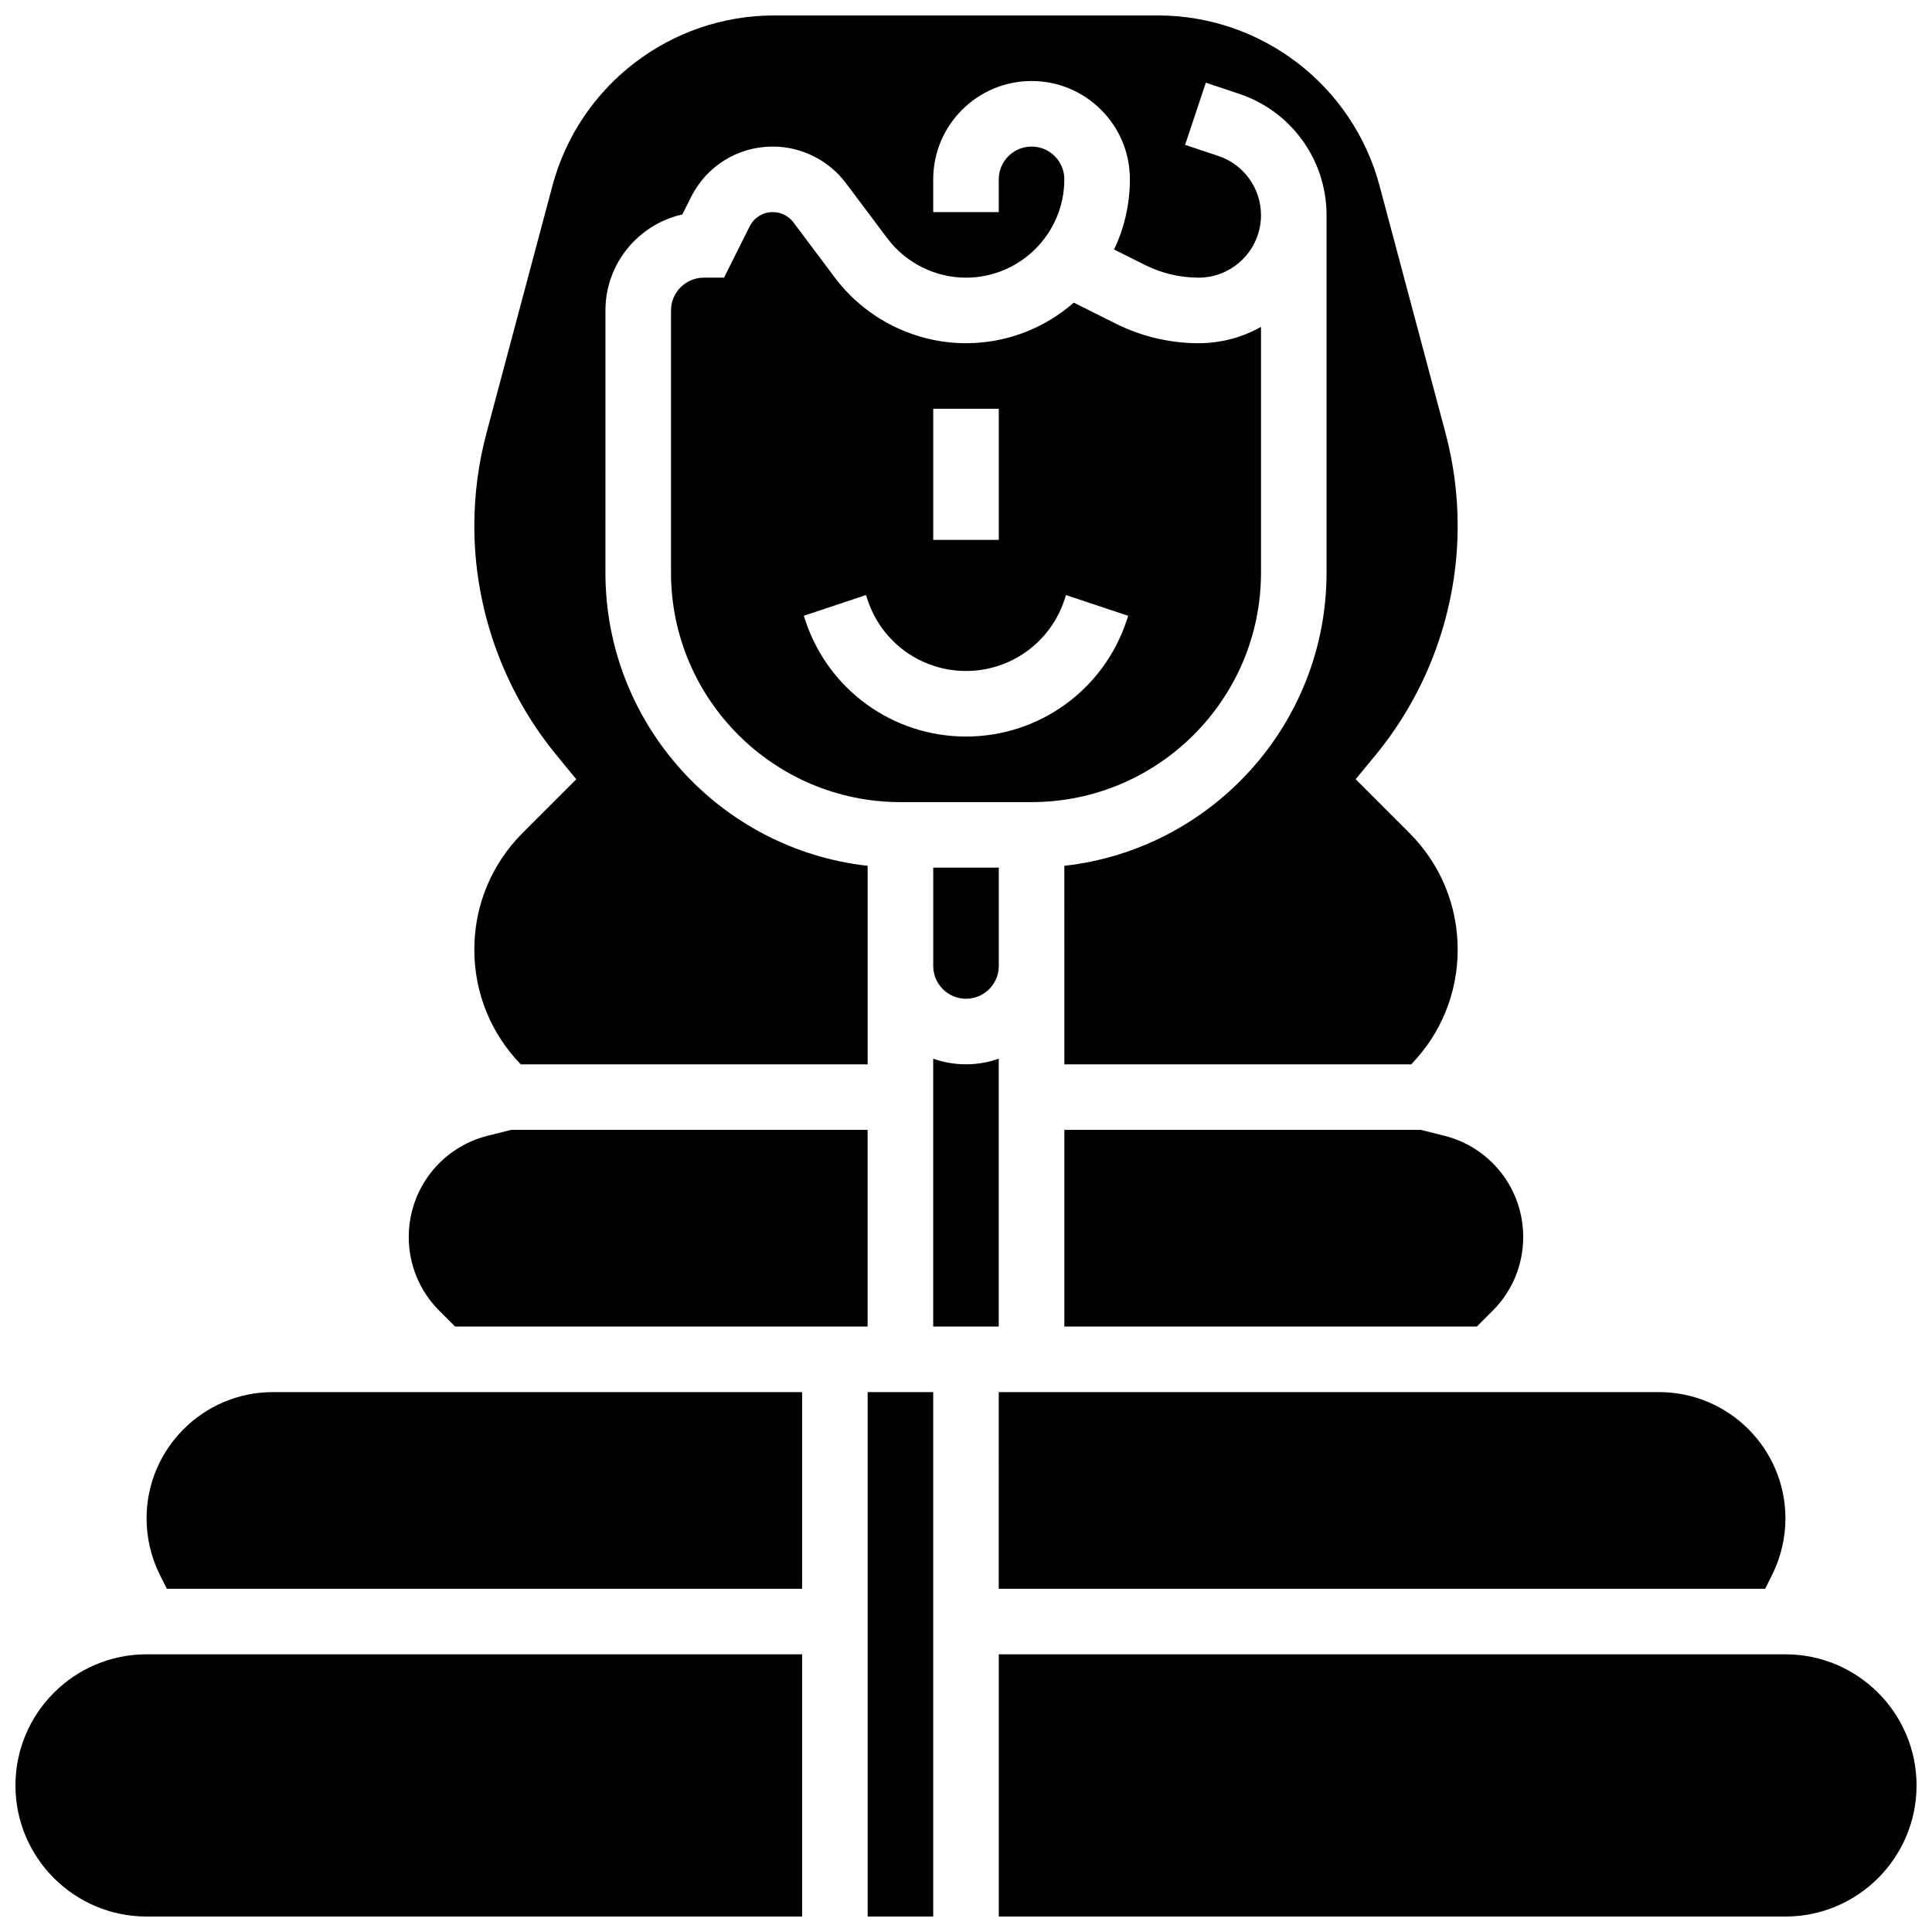 <?xml version="1.0" encoding="UTF-8"?>
<!-- Uploaded to: SVG Repo, www.svgrepo.com, Generator: SVG Repo Mixer Tools -->
<svg width="800px" height="800px" version="1.1" viewBox="144 144 512 512" xmlns="http://www.w3.org/2000/svg">
 <defs>
  <clipPath id="d">
   <path d="m269 148.09h262v278.91h-262z"/>
  </clipPath>
  <clipPath id="c">
   <path d="m148.09 582h208.91v69.902h-208.91z"/>
  </clipPath>
  <clipPath id="b">
   <path d="m408 582h243.9v69.902h-243.9z"/>
  </clipPath>
  <clipPath id="a">
   <path d="m373 512h19v139.9h-19z"/>
  </clipPath>
 </defs>
 <path d="m520.54 443.43h-94.48v52.117h109.32l4.184-4.184c5.227-5.227 8.102-12.172 8.102-19.559 0-12.715-8.617-23.75-20.949-26.832z"/>
 <path d="m264.61 495.55h109.32v-52.117h-94.48l-6.18 1.543c-12.332 3.086-20.945 14.121-20.945 26.836 0 7.387 2.879 14.332 8.102 19.559z"/>
 <g clip-path="url(#d)">
  <path d="m269.7 395.66c0 11.438 4.371 22.203 12.309 30.402h91.926v-52.613c-39.031-4.336-69.492-37.512-69.492-77.684l0.004-69.492c0-12.418 8.73-22.836 20.379-25.438l2.305-4.606c4.129-8.254 12.43-13.387 21.664-13.387 7.586 0 14.828 3.621 19.379 9.691l10.977 14.629c4.894 6.527 12.688 10.422 20.848 10.422 14.367 0 26.059-11.691 26.059-26.059 0-2.324-0.902-4.504-2.543-6.144-1.641-1.637-3.824-2.539-6.144-2.539-4.789 0-8.688 3.898-8.688 8.688v8.688h-17.371v-8.688c0-14.367 11.691-26.059 26.059-26.059 6.961 0 13.504 2.711 18.43 7.633 4.918 4.922 7.629 11.465 7.629 18.426 0 6.652-1.508 12.953-4.191 18.594l8.262 4.129c4.363 2.18 9.246 3.332 14.121 3.332 9.129 0.004 16.555-7.422 16.555-16.551 0-7.137-4.547-13.449-11.316-15.703l-8.801-2.934 5.496-16.48 8.801 2.934c13.871 4.625 23.191 17.559 23.191 32.184v94.73c0 40.172-30.457 73.348-69.492 77.684l0.004 52.613h91.93c7.938-8.199 12.309-18.961 12.309-30.402 0-11.684-4.551-22.668-12.812-30.93l-14.223-14.219 5.434-6.598c13.922-17.02 21.598-38.527 21.598-60.539 0-8.316-1.086-16.605-3.231-24.637l-17.469-65.504c-7.082-26.574-31.242-45.137-58.746-45.137h-101.7c-27.504 0-51.664 18.562-58.75 45.137l-17.469 65.504c-2.144 8.035-3.231 16.324-3.231 24.637 0 21.785 7.539 43.121 21.223 60.07l5.793 7.078-14.207 14.203c-8.258 8.266-12.809 19.25-12.809 30.934z"/>
 </g>
 <path d="m408.68 565.04h203.11l1.832-3.668c2.312-4.625 3.535-9.801 3.535-14.973 0-18.457-15.016-33.477-33.477-33.477h-175z"/>
 <path d="m400 408.68c4.789 0 8.688-3.898 8.688-8.688v-26.059h-17.371v26.059c-0.004 4.793 3.894 8.688 8.684 8.688z"/>
 <path d="m478.18 295.76v-65.133c-4.898 2.754-10.547 4.328-16.555 4.328-7.559 0-15.129-1.789-21.891-5.168l-11.172-5.586c-7.641 6.688-17.633 10.754-28.559 10.754-13.598 0-26.586-6.496-34.746-17.371l-10.973-14.633c-1.289-1.719-3.34-2.742-5.484-2.742-2.613 0-4.961 1.453-6.129 3.789l-6.793 13.586h-5.367c-4.789 0-8.688 3.898-8.688 8.688v69.492c0 33.527 27.277 60.805 60.805 60.805h34.746c33.527-0.004 60.805-27.281 60.805-60.809zm-86.863-43.43h17.371v34.746h-17.371zm-33.855 56.199-0.445-1.34 16.48-5.492 0.445 1.336c3.746 11.238 14.219 18.785 26.062 18.785 11.84 0 22.312-7.547 26.059-18.781l0.445-1.336 16.48 5.496-0.445 1.336c-6.113 18.336-23.211 30.66-42.539 30.66-19.332 0-36.43-12.324-42.543-30.664z"/>
 <g clip-path="url(#c)">
  <path d="m182.84 582.41c-19.16 0-34.746 15.586-34.746 34.746s15.586 34.746 34.746 34.746h173.73v-69.492z"/>
 </g>
 <g clip-path="url(#b)">
  <path d="m617.16 582.41h-208.47v69.492h208.47c19.16 0 34.746-15.586 34.746-34.746s-15.586-34.746-34.746-34.746z"/>
 </g>
 <path d="m408.68 424.56c-2.719 0.965-5.641 1.492-8.688 1.492s-5.969-0.531-8.688-1.492l0.004 70.984h17.371z"/>
 <g clip-path="url(#a)">
  <path d="m373.94 512.92h17.371v138.98h-17.371z"/>
 </g>
 <path d="m182.84 546.4c0 5.172 1.223 10.348 3.535 14.973l1.832 3.668h168.36v-52.117h-140.25c-18.457 0-33.477 15.02-33.477 33.477z"/>
</svg>